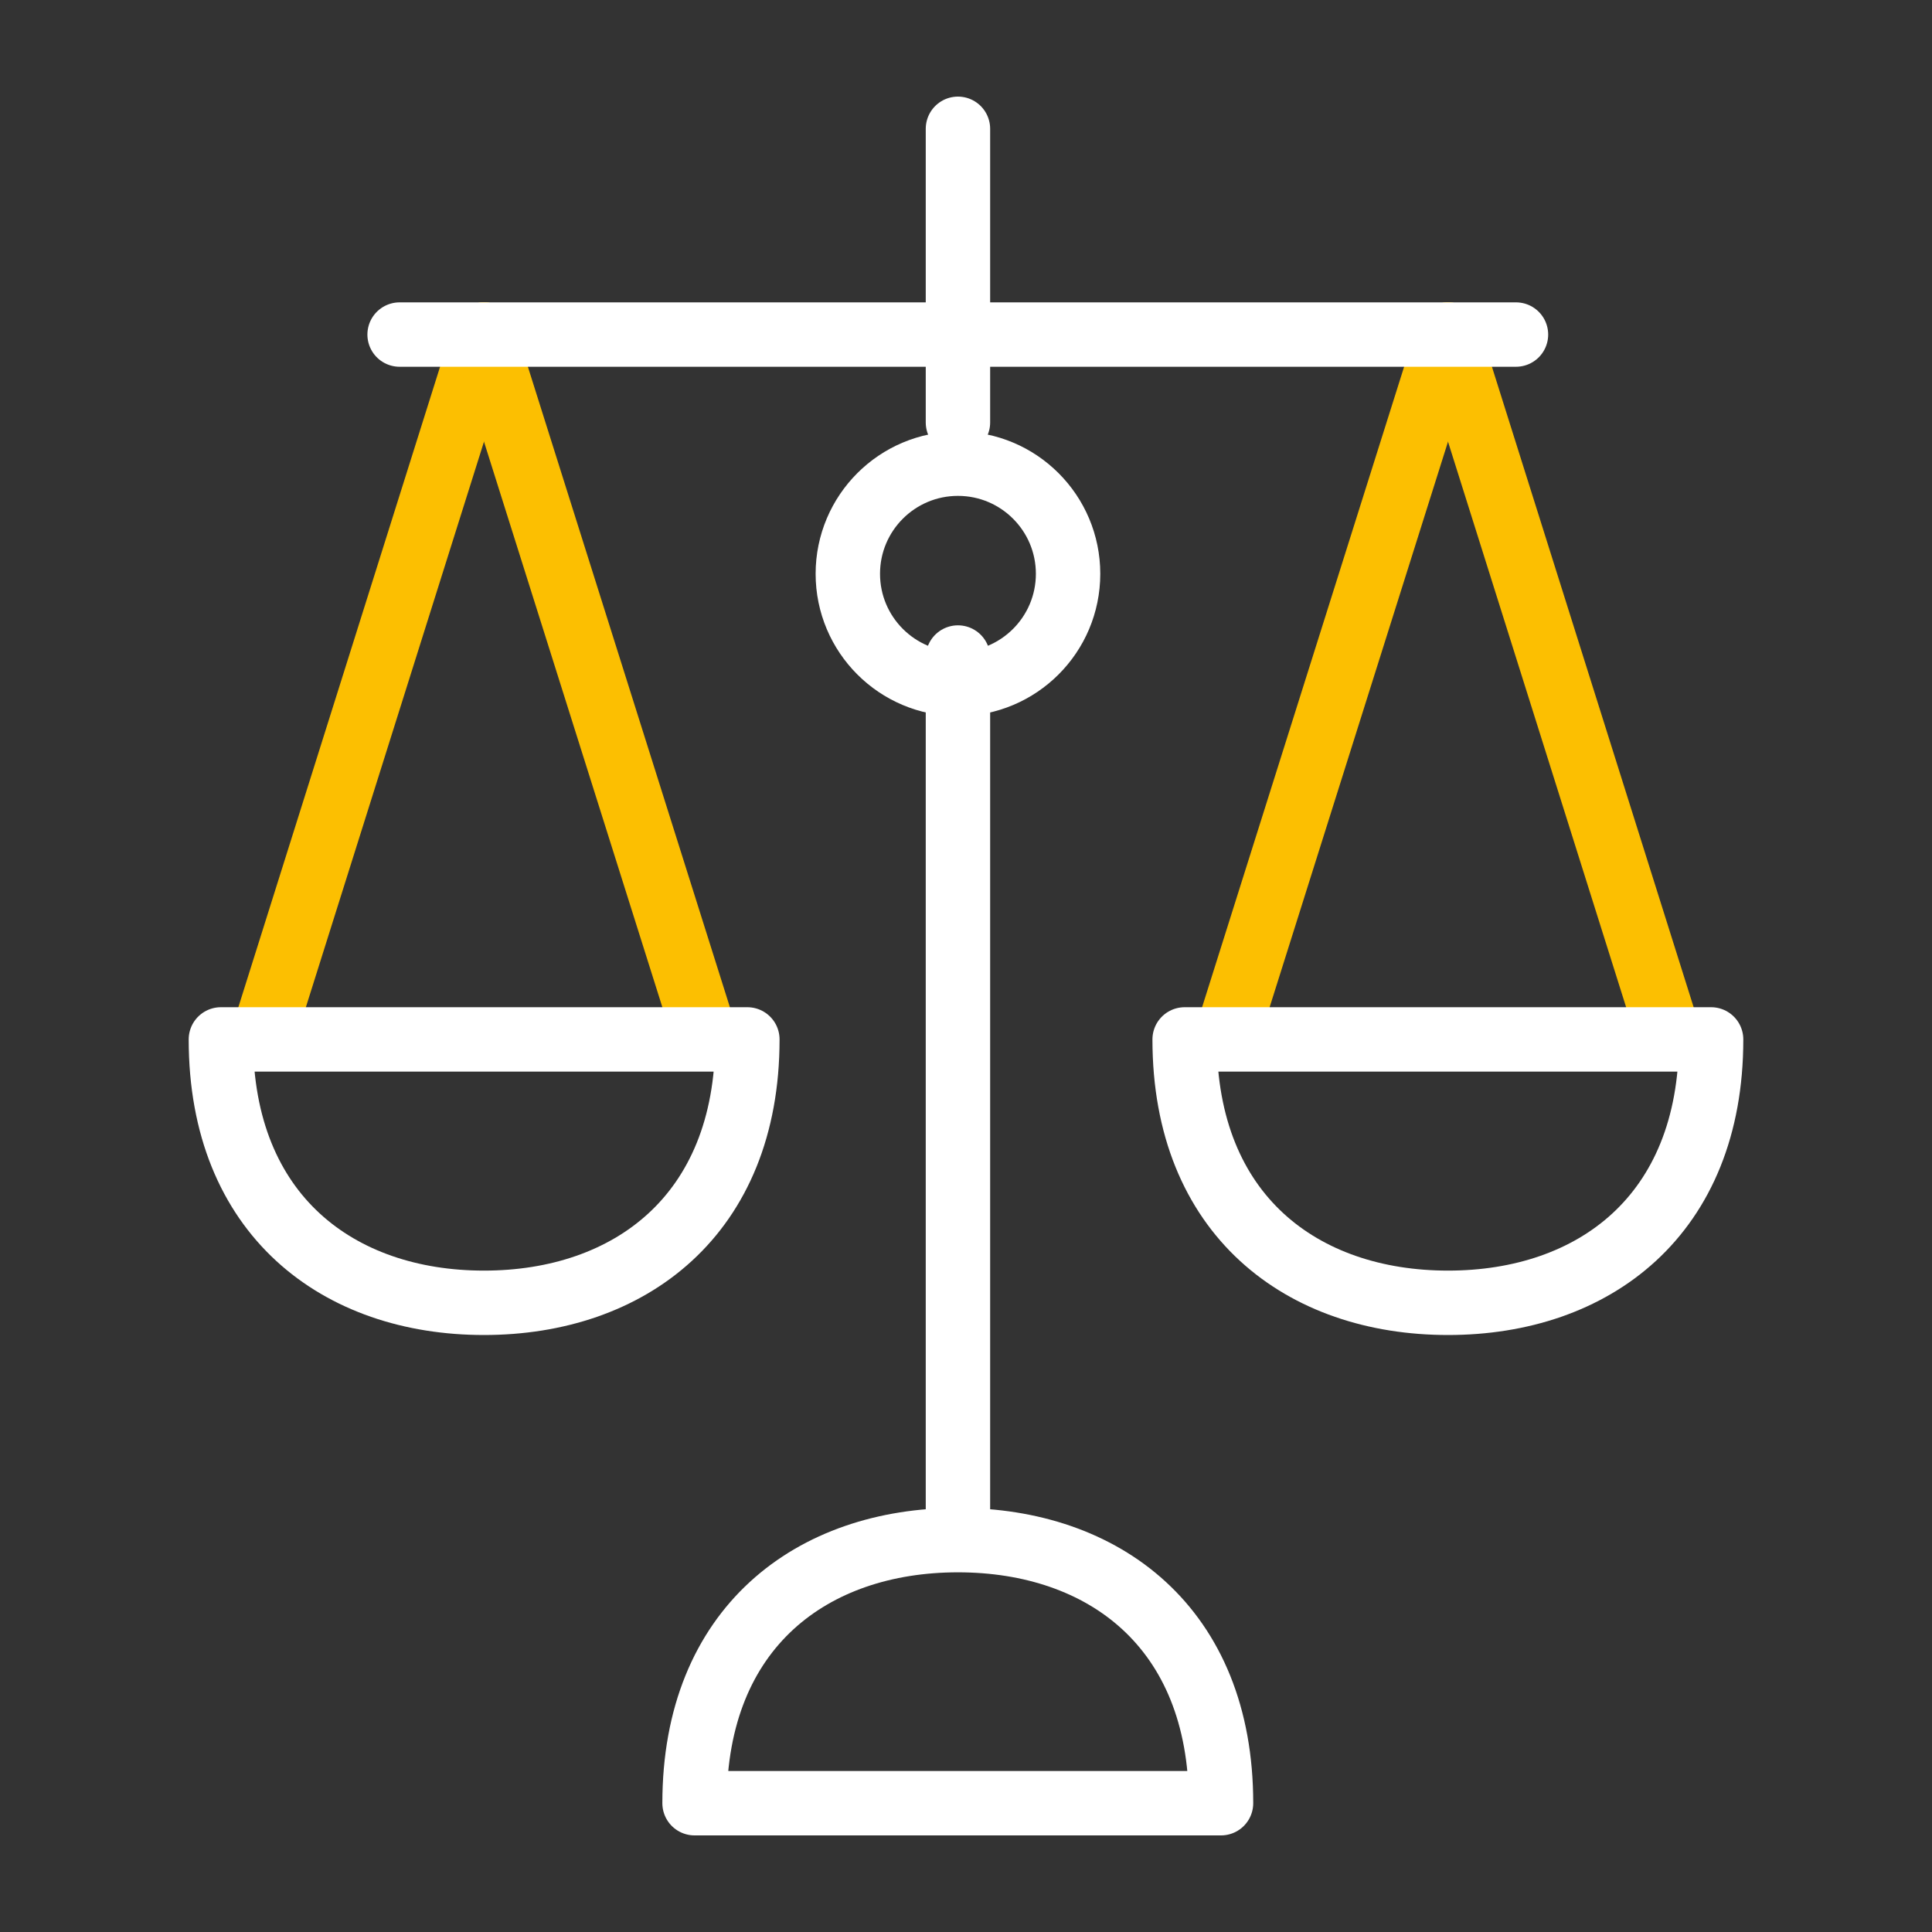 <svg id="Layer_4" data-name="Layer 4" xmlns="http://www.w3.org/2000/svg" viewBox="0 0 60 60"><rect x="0" y="0" width="60" height="60" fill="#333333" stroke="none"/><defs><style>.cls-1,.cls-2{fill:none;stroke-linecap:round;stroke-linejoin:round;stroke-width:2px;}.cls-1{stroke:#fcbf01;}.cls-2{stroke:#fff;}</style></defs><title>quantified-peptides-white</title><line class="cls-1" x1="15.03" y1="10.39" x2="8.29" y2="31.79"/><line class="cls-1" x1="15.03" y1="10.39" x2="21.78" y2="31.79"/><line class="cls-1" x1="44.97" y1="10.39" x2="38.22" y2="31.79"/><line class="cls-1" x1="44.97" y1="10.39" x2="51.71" y2="31.79"/><line class="cls-2" x1="29.75" y1="20.42" x2="29.75" y2="47.79"/><line class="cls-2" x1="29.75" y1="4" x2="29.75" y2="13.12"/><path class="cls-2" d="M21.57,56c0-5.47,3.66-8.17,8.18-8.17s8.17,2.7,8.17,8.17Z"/><path class="cls-2" d="M6.86,32.28c0,5.47,3.66,8.18,8.17,8.18s8.18-2.71,8.18-8.18Z"/><line class="cls-2" x1="12.41" y1="10.39" x2="47.08" y2="10.39"/><circle class="cls-2" cx="29.75" cy="17.82" r="3.42"/><path class="cls-2" d="M36.79,32.28c0,5.47,3.66,8.18,8.18,8.18s8.17-2.71,8.17-8.18Z"/></svg>